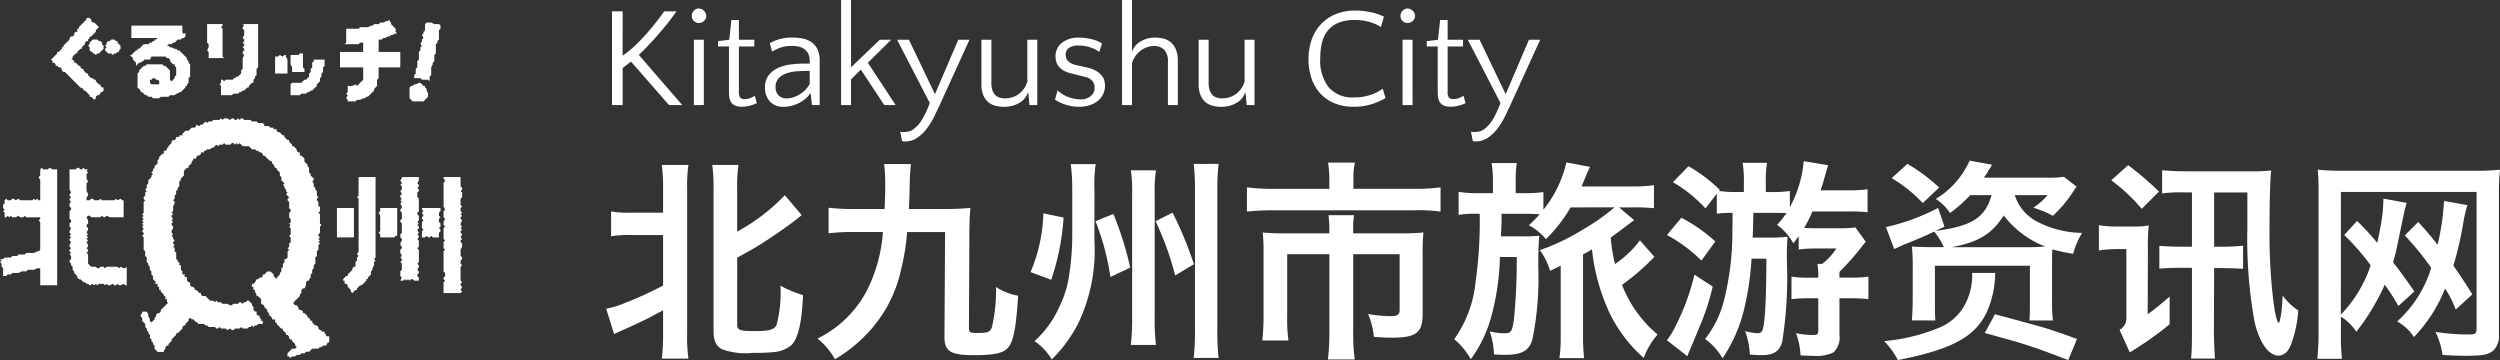 <svg xmlns="http://www.w3.org/2000/svg" width="211.267" height="30.428" viewBox="0 0 211.267 30.428">
  <rect x="0" y="0" width="211.267" height="30.428" fill="#333333" stroke="none"/>
  <g id="グループ_112" data-name="グループ 112" transform="translate(-2072.996 106.88)">
    <path id="パス_57" data-name="パス 57" d="M5.508-9.018v4.266A29.534,29.534,0,0,1,2.232-3.258,7.318,7.318,0,0,1,.7-2.79L1.368-.648c.18-.09.486-.234.792-.36,1.278-.576,2.268-1.044,3.348-1.656V-.756A16.829,16.829,0,0,1,5.4,1.422H7.65a13.3,13.3,0,0,1-.108-2.16v-12.15A12.478,12.478,0,0,1,7.65-14.94H5.4a15.253,15.253,0,0,1,.108,2.052v1.98h-2.7a8,8,0,0,1-1.692-.108V-8.91a8.633,8.633,0,0,1,1.692-.108ZM11.772-7.11c1.278-.7,1.278-.7,2.016-1.152.828-.522,2.34-1.566,2.862-1.98.288-.234.4-.324.576-.45L15.8-12.384a16.493,16.493,0,0,1-4.032,3.078V-12.87a13.121,13.121,0,0,1,.108-2.07H9.666a14.649,14.649,0,0,1,.108,2.07V-.918c0,.846.216,1.314.756,1.566a5.883,5.883,0,0,0,2.61.288A14.276,14.276,0,0,0,14.976.864,2.683,2.683,0,0,0,16.29.342c.612-.54.936-1.854,1.044-4.284a9.783,9.783,0,0,1-1.908-.792A10.721,10.721,0,0,1,15.1-1.422c-.216.414-.612.522-1.872.522-1.224,0-1.458-.09-1.458-.54ZM29.34-9.27,29.286-.432c0,1.242.5,1.566,2.484,1.566,1.8,0,2.538-.18,2.934-.684.432-.558.63-1.656.81-4.338a5.035,5.035,0,0,1-1.872-.738A13.71,13.71,0,0,1,33.3-1.242c-.126.414-.36.5-1.206.5-.684,0-.738-.036-.738-.486l.036-8.028c.018-.972.018-1.314.09-2.052-.648.054-1.278.09-2.214.09H26.28c.036-.756.054-1.188.072-2.142a13.152,13.152,0,0,1,.108-1.656H24.192a15.5,15.5,0,0,1,.09,1.638c0,.81-.018,1.224-.054,2.16H21.762a17.262,17.262,0,0,1-2.268-.108v2.16a17.643,17.643,0,0,1,2.268-.108h2.322A12.867,12.867,0,0,1,22.716-4.3,9.308,9.308,0,0,1,18.558-.27a6.006,6.006,0,0,1,1.476,1.746A12.126,12.126,0,0,0,22.608-.54a11.255,11.255,0,0,0,3.024-5.616,18.741,18.741,0,0,0,.5-3.114Zm8.3-1.584a13.4,13.4,0,0,1-1.08,4.968l1.746.648a19.966,19.966,0,0,0,1.044-5.256Zm4.41.666a21.073,21.073,0,0,1,1.26,4.716l1.674-.792A27.486,27.486,0,0,0,43.56-10.8Zm2.988-4.3a11.954,11.954,0,0,1,.108,2.07V-2.052A18.816,18.816,0,0,1,45.036.27H47.16a18.094,18.094,0,0,1-.108-2.3v-10.4a11.718,11.718,0,0,1,.108-2.052Zm5.31-.54a17.391,17.391,0,0,1,.108,2.232V-1.062a20.021,20.021,0,0,1-.108,2.43h2.106a19.617,19.617,0,0,1-.108-2.43V-12.78a18.307,18.307,0,0,1,.108-2.25Zm-8.388,2.07a10.875,10.875,0,0,1,.108-2.052H39.96a16.416,16.416,0,0,1,.126,2.088v4.05a21.2,21.2,0,0,1-.252,3.15,8.4,8.4,0,0,1-.792,2.664A8.611,8.611,0,0,1,36.9-.054a4.994,4.994,0,0,1,1.458,1.548,12.167,12.167,0,0,0,2.214-3.006,14.3,14.3,0,0,0,1.386-7.056Zm5.166,2.772A24.759,24.759,0,0,1,48.78-5.6l1.584-.954a31.34,31.34,0,0,0-1.8-4.356Zm14.688-2.736h-4.7a16.825,16.825,0,0,1-2.268-.126V-11a20.478,20.478,0,0,1,2.214-.108H68.994A13.79,13.79,0,0,1,71.208-11V-13.05a15.794,15.794,0,0,1-2.268.126H63.846v-.9a5.922,5.922,0,0,1,.126-1.314H61.7a8.063,8.063,0,0,1,.108,1.332Zm0,3.762h-3.78a18.51,18.51,0,0,1-1.854-.072,14.4,14.4,0,0,1,.072,1.548v5.472a18.665,18.665,0,0,1-.108,2.106h2.214a13.468,13.468,0,0,1-.108-2.124V-7.4h3.564V-.7a16.979,16.979,0,0,1-.126,2.2h2.268A16.52,16.52,0,0,1,63.828-.72V-7.4h3.924v4.68c0,.468-.162.558-.9.558a12.426,12.426,0,0,1-1.764-.18,6.448,6.448,0,0,1,.486,1.926c.738.054,1.08.072,1.494.072,2.106,0,2.628-.414,2.628-2.034v-5.31a12.959,12.959,0,0,1,.072-1.548A15.8,15.8,0,0,1,68-9.162H63.828v-.216a6.891,6.891,0,0,1,.072-1.314H61.74a9.973,9.973,0,0,1,.072,1.314Zm24.1-2.2A17.517,17.517,0,0,1,83.268-9.5,18.3,18.3,0,0,1,79.6-7.74a5.464,5.464,0,0,1,.864,1.746c.162-.072.468-.216.9-.432V-.468a12.648,12.648,0,0,1-.108,1.854H83.34a17.2,17.2,0,0,1-.09-1.854V-7.38a8.089,8.089,0,0,0,.756-.432,16.586,16.586,0,0,0,1.08,4.428A11.942,11.942,0,0,0,88.38,1.368a6.333,6.333,0,0,1,1.17-1.98,10.361,10.361,0,0,1-3.006-4.194A18.955,18.955,0,0,0,89.28-7.182L88.056-8.568a8.57,8.57,0,0,1-2.106,2A13.768,13.768,0,0,1,85.59-8.8c.27-.2,1.188-.882,1.332-.99.324-.252.378-.288.648-.486l-1.278-1.08H87.48a15.593,15.593,0,0,1,1.764.072V-13.23a12.819,12.819,0,0,1-1.854.108H83.124c.144-.342.18-.432.378-.9a7.712,7.712,0,0,1,.342-.756l-2-.378a9.9,9.9,0,0,1-1.944,4v-1.494a9.966,9.966,0,0,1-1.62.09h-.72v-.972a9.515,9.515,0,0,1,.09-1.566H75.528a9.785,9.785,0,0,1,.108,1.584v.954H74.5a9.122,9.122,0,0,1-1.764-.108v1.944a8.852,8.852,0,0,1,1.584-.09h.2a37.034,37.034,0,0,1-.36,5.832,9.965,9.965,0,0,1-1.8,4.77,5.59,5.59,0,0,1,1.4,1.692,10.874,10.874,0,0,0,1.8-3.852,20.706,20.706,0,0,0,.666-4.788h1.422a49.865,49.865,0,0,1-.234,5.238c-.144,1.062-.234,1.206-.81,1.206a5.009,5.009,0,0,1-1.242-.162,6.308,6.308,0,0,1,.36,1.944c.468.036.666.036.936.036,1.4,0,2-.324,2.3-1.242a25.635,25.635,0,0,0,.522-5.76,28.957,28.957,0,0,1,.072-3.06,12.834,12.834,0,0,1-1.44.054h-1.8c.036-.756.036-.756.054-1.314v-.594h1.89c.594,0,.936.018,1.332.036a10.94,10.94,0,0,1-.918.936,4.712,4.712,0,0,1,1.44,1.17,12.255,12.255,0,0,0,2.088-2.682ZM98.748-7.02c-.018,2.772-.072,4.338-.18,5.22-.108.9-.2,1.08-.558,1.08A4.811,4.811,0,0,1,96.948-.9a6.792,6.792,0,0,1,.4,1.98c.45.036.648.054,1.008.054,1.008,0,1.53-.342,1.728-1.152a34.451,34.451,0,0,0,.4-6.606,20.159,20.159,0,0,1,.054-2.25,11.25,11.25,0,0,1-1.512.072h-1.44c.036-.846.036-.846.054-2.088h1.494c.558,0,.954,0,1.314.018a9.979,9.979,0,0,1-.792.99,4.942,4.942,0,0,1,1.368,1.566c.216-.288.306-.4.45-.612v1.134a11.671,11.671,0,0,1,1.494-.09h1.692a5.2,5.2,0,0,1-1.188,1.3h-.414a6.449,6.449,0,0,1,.072,1.17h-.864a7.984,7.984,0,0,1-1.4-.09V-3.6a11.241,11.241,0,0,1,1.4-.072h.864v2.7c0,.324-.072.4-.378.4A7.118,7.118,0,0,1,101.25-.72a6.08,6.08,0,0,1,.378,1.872c.576.036.756.036,1.026.036A3.429,3.429,0,0,0,104.418.9a1.752,1.752,0,0,0,.5-1.494V-3.672h1.062a10.944,10.944,0,0,1,1.386.072V-5.508a8.017,8.017,0,0,1-1.386.09h-1.062V-5.9a23.464,23.464,0,0,0,1.854-2.088,3.1,3.1,0,0,1,.378-.45l-.882-1.224a8.5,8.5,0,0,1-1.26.072H103.05c-.36,0-.594,0-1.116-.036a9.9,9.9,0,0,0,.7-1.386H105.8a11.83,11.83,0,0,1,1.494.072v-1.944a11.671,11.671,0,0,1-1.494.09H103.32a11.331,11.331,0,0,0,.36-1.17c.2-.684.2-.684.288-.954l-2.07-.342a9.844,9.844,0,0,1-1.17,3.888v-1.368a9.995,9.995,0,0,1-1.6.09h-.432V-13.5a8.376,8.376,0,0,1,.108-1.62h-2.07a8.6,8.6,0,0,1,.108,1.62v.846h-.558a9.149,9.149,0,0,1-1.548-.09l.072-.09a13.049,13.049,0,0,0-2.646-2l-1.314,1.35A11.891,11.891,0,0,1,93.6-11.268l.954-1.242v1.692a8.333,8.333,0,0,1,1.332-.072v.558c0,.306,0,.54-.018.7a23.73,23.73,0,0,1-.648,5.9A8.71,8.71,0,0,1,93.564-.234,5.106,5.106,0,0,1,95.04,1.4,12.721,12.721,0,0,0,96.912-2.97a23.17,23.17,0,0,0,.576-4.05Zm-8.406-2a12.788,12.788,0,0,1,2.916,2.16l1.17-1.62a14.007,14.007,0,0,0-2.862-2ZM92.664-5.67A18.954,18.954,0,0,1,91.08-1.35a6.861,6.861,0,0,1-.738,1.224l1.728,1.35A4.948,4.948,0,0,1,92.3.648c.234-.558.306-.7.774-1.872a19.7,19.7,0,0,0,1.134-3.438Zm23.454-.144a1.967,1.967,0,0,1,.018.36,5.235,5.235,0,0,1-.648,2.376,4.315,4.315,0,0,1-2.052,1.854A15.883,15.883,0,0,1,108.7-.054a6.965,6.965,0,0,1,1.152,1.6C114.372.666,116.37-.4,117.36-2.484a8.257,8.257,0,0,0,.72-3.33Zm-2.772-7.218a15.288,15.288,0,0,0-2.682-2l-1.332,1.206a11.857,11.857,0,0,1,2.628,2.106ZM113.022-1.8c-.036-.522-.036-.918-.036-1.908V-6.426h8.028v2.718c0,.99,0,1.4-.036,1.908h1.98a14.521,14.521,0,0,1-.072-1.908V-6.066c0-.99,0-1.332.018-1.746a14.861,14.861,0,0,0,1.764.378,6.523,6.523,0,0,1,.756-1.764,8.5,8.5,0,0,1-3.87-.99,3.812,3.812,0,0,1-1.818-2.2h2.772a5.675,5.675,0,0,1-1.206,1.062,8.428,8.428,0,0,1,1.656.684,10.722,10.722,0,0,0,1.584-1.854c.18-.27.234-.36.414-.612l-1.062-.828a9.533,9.533,0,0,1-1.494.072h-5.274c.144-.216.252-.378.306-.45a1.345,1.345,0,0,1,.234-.378c.036-.072.072-.126.144-.27l-1.89-.342a7.264,7.264,0,0,1-2.862,3.24,3.964,3.964,0,0,1,1.206,1.188,12.946,12.946,0,0,0,1.71-1.512h1.8c-.54,1.908-1.674,2.628-4.752,3.024l.774-.36-.54-1.584a17.821,17.821,0,0,1-4.41,1.62l.7,1.854c.36-.162.594-.27.792-.36,1.638-.666,1.638-.666,2.592-1.116a5.966,5.966,0,0,1,.81,1.314h-.864c-.864,0-1.386-.018-1.836-.054a16.915,16.915,0,0,1,.072,1.872v2.466c0,.7-.036,1.476-.072,1.908Zm1.368-6.192c2.268-.414,3.438-1.134,4.41-2.682a8.081,8.081,0,0,0,3.51,2.628c-.54.036-.828.054-1.188.054Zm10.6,7.758c-1.062-.4-2.286-.81-2.952-1.008-.72-.2-3.546-.972-3.978-1.08L117.2-.738c.612.162.792.216,1.368.378,1.17.324,1.17.324,1.656.468,1.4.45,1.8.594,3.366,1.188l.666.252Zm5.994-7.542a17.52,17.52,0,0,1,.072-2.052,6.8,6.8,0,0,1-1.26.09h-1.386a9.04,9.04,0,0,1-1.566-.108v2.124a11.385,11.385,0,0,1,1.548-.108h.774v5.922a1.1,1.1,0,0,1-.576.9L129.456.9a29.365,29.365,0,0,0,3.366-2.376v-2.34c-.684.594-1.4,1.17-1.854,1.494Zm5.67,9.2c-.054-.738-.09-1.674-.09-2.358v-.09l.018-5.2h.666q.594,0,1.782.054V-8.118c-.5.054-1.188.09-1.764.09h-.684v-4.59h2.808V-9.54A39.19,39.19,0,0,0,140-1.674c.4,1.728,1.188,2.844,2.016,2.844.432,0,.774-.27,1.026-.846a9.784,9.784,0,0,0,.648-2.97,4.925,4.925,0,0,1-1.314-1.26c0,.09-.018.2-.018.288l-.036.54a7.134,7.134,0,0,1-.216,1.4c-.018.054-.036.072-.054.072-.36,0-.792-3.978-.792-7.362,0-2.97.054-4.7.144-5.508a13.472,13.472,0,0,1-1.782.072h-5.472c-.72,0-1.332-.036-1.962-.09v1.962a10.363,10.363,0,0,1,1.728-.09h.792v4.59h-.846c-.7,0-1.206-.018-1.908-.072v1.926c.558-.054,1.134-.072,1.872-.072h.882v5.238c0,1.368-.018,1.8-.072,2.43ZM131.922-12.69a26.4,26.4,0,0,0-2.61-2.232l-1.422,1.278a15.2,15.2,0,0,1,2.574,2.412ZM158.4-4c-.468-.774-1.188-1.854-1.6-2.43a29.238,29.238,0,0,0,.864-3.78,10.336,10.336,0,0,1,.324-1.332l-1.98-.36a20.567,20.567,0,0,1-.54,3.708c-.594-.756-.846-1.062-1.638-1.926l-1.134,1.134a24.84,24.84,0,0,1,2.232,2.736,9.955,9.955,0,0,1-2.88,4.536A3.928,3.928,0,0,1,153.468-.4,12.591,12.591,0,0,0,156.1-4.5a8.724,8.724,0,0,1,.9,1.782Zm-11.106-8.658H158.76V-1.1c0,.4-.108.486-.594.486a18.439,18.439,0,0,1-2.88-.216,6.236,6.236,0,0,1,.594,1.944c.918.054,1.368.072,1.926.072,1.476,0,1.944-.09,2.358-.432a1.651,1.651,0,0,0,.486-1.332V-12.384a18.026,18.026,0,0,1,.09-2.16,16.709,16.709,0,0,1-2.214.09h-10.89a18.488,18.488,0,0,1-2.3-.09c.054.612.072,1.116.072,1.944V-.828A21.059,21.059,0,0,1,145.3,1.44h2.088a16.708,16.708,0,0,1-.09-2.214v-1.35a4.311,4.311,0,0,1,1.3,1.278A18.772,18.772,0,0,0,151-4.824a18.434,18.434,0,0,1,1.152,1.8l1.35-1.224c-.684-.99-1.332-1.89-1.8-2.466.162-.558.252-.918.324-1.26.666-3.2.666-3.2.7-3.312.09-.306.09-.306.126-.45l-1.962-.36c0,.216-.054,1.116-.072,1.242-.108.828-.324,1.962-.45,2.5a20.341,20.341,0,0,0-1.71-1.854l-1.08,1.188a20.927,20.927,0,0,1,2.232,2.556,10.977,10.977,0,0,1-2.52,4.176Z" transform="translate(2123.523 -78)" fill="#fff"/>
    <path id="パス_58" data-name="パス 58" d="M2.088-4.176a7.243,7.243,0,0,0,.606-.456q.27-.228.618-.564Q3.9-5.772,4.5-6.486T5.6-7.92H6.636q-.288.42-.63.858T5.3-6.2q-.36.426-.714.81t-.666.7q-.132.132-.246.24t-.222.2L7.128,0H6.012L2.8-3.672l-.708.54V0h-.9V-7.92h.9ZM8.952,0h-.84V-5.52h.84ZM7.932-7.536a.627.627,0,0,1,.174-.432.553.553,0,0,1,.426-.192.6.6,0,0,1,.432.192.6.6,0,0,1,.192.432.553.553,0,0,1-.192.426.627.627,0,0,1-.432.174.579.579,0,0,1-.426-.174A.579.579,0,0,1,7.932-7.536Zm3.144,2.58h-.924V-5.4l.948-.12.18-1.668h.636V-5.52h1.3v.564h-1.3v3.828a.771.771,0,0,0,.114.5.468.468,0,0,0,.354.12,1.35,1.35,0,0,0,.492-.084,1.746,1.746,0,0,0,.384-.2l.168.636a3.741,3.741,0,0,1-.534.192,2.592,2.592,0,0,1-.726.1,1.364,1.364,0,0,1-.6-.108.763.763,0,0,1-.324-.288,1.044,1.044,0,0,1-.138-.4,3.268,3.268,0,0,1-.03-.438ZM18.084,0l-.1-.984H17.94a1.913,1.913,0,0,1-.384.432,2.971,2.971,0,0,1-.534.36,2.957,2.957,0,0,1-.636.246,2.656,2.656,0,0,1-.678.09A1.479,1.479,0,0,1,14.52-.318a1.717,1.717,0,0,1-.4-1.158,1.626,1.626,0,0,1,.348-1.092,2.176,2.176,0,0,1,.852-.612,3.938,3.938,0,0,1,1.062-.264,9.291,9.291,0,0,1,.978-.06h.54v-.144a1.533,1.533,0,0,0-.126-.7,1.146,1.146,0,0,0-.366-.408,1.366,1.366,0,0,0-.438-.186,2.848,2.848,0,0,0-.618-.054,2.729,2.729,0,0,0-.888.132,3.921,3.921,0,0,0-.744.348l-.192-.72a3.752,3.752,0,0,1,1.92-.468,4.342,4.342,0,0,1,.84.078,1.992,1.992,0,0,1,.7.27,1.521,1.521,0,0,1,.552.612,2.134,2.134,0,0,1,.2.984V0ZM15.96-.564A2.133,2.133,0,0,0,17-.876a2.428,2.428,0,0,0,.9-.9V-2.892H17.8q-.492,0-.984.036a3.374,3.374,0,0,0-.894.18,1.626,1.626,0,0,0-.654.414,1.039,1.039,0,0,0-.252.738.94.94,0,0,0,.258.714A.958.958,0,0,0,15.96-.564Zm6.852-3.012L25.164,0H24.2l-1.98-3-.828.828V0h-.84V-8.88h.84v5.688L23.82-5.52h.96ZM28.86.048q-.18.384-.432.906a6.1,6.1,0,0,1-.6.99,3.59,3.59,0,0,1-.816.8,1.789,1.789,0,0,1-1.056.33,1.265,1.265,0,0,1-.144-.006.444.444,0,0,1-.108-.03l-.156-.792q.036.012.084.024a.8.8,0,0,0,.168.012,2.016,2.016,0,0,0,.45-.048,1.172,1.172,0,0,0,.414-.192,2.826,2.826,0,0,0,.762-.876A7.8,7.8,0,0,0,28.044-.18l-2.76-5.34h1l2.2,4.6,1.968-4.6h.948ZM33.252-5.52v3.648a1.871,1.871,0,0,0,.09.624,1.065,1.065,0,0,0,.24.4.869.869,0,0,0,.36.216,1.535,1.535,0,0,0,.462.066A2.019,2.019,0,0,0,35-.654a1.881,1.881,0,0,0,.546-.27,1.948,1.948,0,0,0,.444-.444,2.079,2.079,0,0,0,.3-.612V-5.52h.84V0h-.66l-.1-1.032h-.048a1.523,1.523,0,0,1-.7.84,2.5,2.5,0,0,1-1.344.336,2.675,2.675,0,0,1-.726-.1,1.5,1.5,0,0,1-.594-.318,1.551,1.551,0,0,1-.4-.588,2.4,2.4,0,0,1-.15-.906V-5.52Zm7.368.492a1.322,1.322,0,0,0-.834.21.7.7,0,0,0-.258.57A.958.958,0,0,0,39.564-4a.607.607,0,0,0,.138.246,1.142,1.142,0,0,0,.276.216,1.545,1.545,0,0,0,.462.162l.852.192a2.631,2.631,0,0,1,.81.294,1.728,1.728,0,0,1,.474.4,1.165,1.165,0,0,1,.222.438,1.758,1.758,0,0,1,.054.414,1.636,1.636,0,0,1-.15.7,1.638,1.638,0,0,1-.432.564,2.079,2.079,0,0,1-.69.378,2.835,2.835,0,0,1-.912.138,3.589,3.589,0,0,1-1.176-.186,3.485,3.485,0,0,1-.864-.414l.216-.78a2.7,2.7,0,0,0,.96.576,2.975,2.975,0,0,0,.948.18,1.282,1.282,0,0,0,.912-.294.852.852,0,0,0,.312-.618q0-.108-.012-.246a.677.677,0,0,0-.1-.282.931.931,0,0,0-.252-.27,1.284,1.284,0,0,0-.48-.2l-1.152-.288a2.235,2.235,0,0,1-.648-.252,1.474,1.474,0,0,1-.4-.342,1.168,1.168,0,0,1-.2-.4,1.543,1.543,0,0,1-.06-.426,1.423,1.423,0,0,1,.546-1.17A2.262,2.262,0,0,1,40.68-5.7a4.451,4.451,0,0,1,1.008.126,2.879,2.879,0,0,1,.912.366l-.228.72a2.3,2.3,0,0,0-.714-.372A3.087,3.087,0,0,0,40.62-5.028ZM48.168,0V-3.648a1.384,1.384,0,0,0-.324-1.038,1.157,1.157,0,0,0-.828-.306,1.9,1.9,0,0,0-.594.1,1.915,1.915,0,0,0-.546.282,2.006,2.006,0,0,0-.444.456,2.165,2.165,0,0,0-.3.618V0h-.84V-8.88h.84v4.392a1.617,1.617,0,0,1,.678-.858A2.313,2.313,0,0,1,47.136-5.7a2.528,2.528,0,0,1,.726.1,1.52,1.52,0,0,1,.594.33,1.6,1.6,0,0,1,.4.6,2.445,2.445,0,0,1,.15.912V0Zm3.444-5.52v3.648a1.871,1.871,0,0,0,.09.624,1.065,1.065,0,0,0,.24.4.869.869,0,0,0,.36.216,1.535,1.535,0,0,0,.462.066,2.019,2.019,0,0,0,.594-.09,1.881,1.881,0,0,0,.546-.27,1.948,1.948,0,0,0,.444-.444,2.079,2.079,0,0,0,.3-.612V-5.52h.84V0h-.66l-.1-1.032h-.048a1.523,1.523,0,0,1-.7.84,2.5,2.5,0,0,1-1.344.336,2.675,2.675,0,0,1-.726-.1,1.5,1.5,0,0,1-.594-.318,1.551,1.551,0,0,1-.4-.588,2.4,2.4,0,0,1-.15-.906V-5.52ZM66.168-6.6a3.6,3.6,0,0,0-.948-.42,4.5,4.5,0,0,0-1.284-.168,3.477,3.477,0,0,0-1.356.234,2.271,2.271,0,0,0-.894.654,2.582,2.582,0,0,0-.492,1.014,5.366,5.366,0,0,0-.15,1.314,3.726,3.726,0,0,0,.72,2.484,2.674,2.674,0,0,0,2.148.84A4.3,4.3,0,0,0,65.3-.864a3.285,3.285,0,0,0,1.02-.528l.24.8a5.706,5.706,0,0,1-1.158.51,4.9,4.9,0,0,1-1.53.222,4.125,4.125,0,0,1-1.7-.324,3.369,3.369,0,0,1-1.194-.876,3.588,3.588,0,0,1-.7-1.278,5.118,5.118,0,0,1-.228-1.542,4.943,4.943,0,0,1,.252-1.6,3.727,3.727,0,0,1,.75-1.3,3.534,3.534,0,0,1,1.236-.882,4.253,4.253,0,0,1,1.722-.324,6.206,6.206,0,0,1,1.3.138,4.5,4.5,0,0,1,1.116.378ZM68.844,0H68V-5.52h.84Zm-1.02-7.536A.627.627,0,0,1,68-7.968a.553.553,0,0,1,.426-.192.6.6,0,0,1,.432.192.6.6,0,0,1,.192.432.553.553,0,0,1-.192.426.627.627,0,0,1-.432.174A.579.579,0,0,1,68-7.11.579.579,0,0,1,67.824-7.536Zm3.144,2.58h-.924V-5.4l.948-.12.18-1.668h.636V-5.52h1.3v.564h-1.3v3.828a.772.772,0,0,0,.114.5.468.468,0,0,0,.354.12,1.35,1.35,0,0,0,.492-.084,1.746,1.746,0,0,0,.384-.2l.168.636a3.741,3.741,0,0,1-.534.192,2.592,2.592,0,0,1-.726.1,1.364,1.364,0,0,1-.6-.108.763.763,0,0,1-.324-.288A1.044,1.044,0,0,1,71-.666a3.269,3.269,0,0,1-.03-.438Zm6.12,5q-.18.384-.432.906a6.1,6.1,0,0,1-.6.99,3.591,3.591,0,0,1-.816.8,1.789,1.789,0,0,1-1.056.33,1.265,1.265,0,0,1-.144-.006.444.444,0,0,1-.108-.03l-.156-.792q.036.012.084.024a.8.8,0,0,0,.168.012,2.016,2.016,0,0,0,.45-.048,1.172,1.172,0,0,0,.414-.192,2.826,2.826,0,0,0,.762-.876A7.8,7.8,0,0,0,76.272-.18l-2.76-5.34h1l2.2,4.6,1.968-4.6h.948Z" transform="translate(2123.523 -98)" fill="#fff"/>
    <g id="グループ_111" data-name="グループ 111" transform="translate(2072.996 -105.367)">
      <path id="パス_20" data-name="パス 20" d="M25.034,25.046v-.131h-.261v-.131l-.131-.131v-.131h-.261v-.131h-.131l-.131-.131v-.131L23.989,24h-.131l-.131-.131L23.6,23.74V23.61h-.131l-.131-.261h-.131v-.131l-.131-.131-.131-.131h-.131v-.131l-.131-.131h-.131l-.131-.131v-.131l-.131-.131h-.131l-.131-.131v-.131l.131-.131.131-.131h0l.131-.131.131-.131v-.131l.131-.131V21l.131-.131h.131l.131-.261v-.261l.131-.131h.131v-.131l.131-.131v-.261l.131-.131V19.3l.131-.131v-.261l.131-.131v-.522l.131-.131v-.392l.131-.131V17.21l.131-.131-.131-.131.131-.131-.131-.131.131-.131-.131-.131V16.3l.131-.131v-.522l.131-.131-.131-.131V14.6l-.131-.131.131-.131v-.392H24.12v-.392l-.131-.131v-.131l.131-.131-.131-.131v-.392l-.131-.131v-.131l-.131-.131v-.261l-.131-.131.131-.131v-.131l-.131-.131-.131-.131V11.2l-.131-.131v-.392l-.131-.131v-.131l-.131-.131-.131-.131V9.9l-.131-.131-.131-.131h-.131V9.373h-.131l-.131-.131V9.112l-.131-.131-.131-.131H21.9V8.72l-.131-.131-.131-.131V8.329h-.131L21.377,8.2l-.131-.131V7.937h-.131l-.131-.131-.131-.131h-.131l-.131-.131V7.414h-.261V7.284h-.261l-.131-.131h-.392V7.022l-.131-.131h-.392L18.9,6.761H18.5l-.131-.131h-.522L17.72,6.5H17.59l-.131.131L17.328,6.5l-.131.131h-.131L16.937,6.5h-.131l-.131.131L16.414,6.5h-.261l-.131.131L15.892,6.5l-.131.131h-.522l-.131.131h-.261l-.131.131-.131-.131-.131.131-.131.131h-.131l-.131.131L13.8,7.022v.131l-.131.131H13.41l-.131.131-.131.131h-.261l-.131.131-.131.131v.131h-.261v.131H12.1V8.2l-.131.131h-.131l-.131.131V8.59l-.131.131-.131.131v.131H11.32v.131l-.131.131h-.131V9.5h-.131l-.131.131-.131.131V9.9l-.131.131v.261l-.131.131-.131.131v.131l-.131.131v.131l-.131.131.131.131-.131.131v.131l-.131.131-.131.131v.261l-.131.131v.261l-.131.131.131.131-.131.131v.261l-.131.131v.131l.131.131-.131.131v.914l-.131.131.131.131-.131.131.131.131-.131.131.131.131-.131.131.131.131-.131.131.131.131-.131.261.131.131V16.3l-.131.131.131.131V17.6l.131.131v.392l.131.131v.392l.131.131v.131l.131.131V19.3l.131.131v.261l.131.131v.261l.131.131.131.131-.131.131h.261v.261h.131V21H10.8v.131l.131.131.131.131v.131h.131v.261h.131v.261h.131l-.131.131-.131.131h0l-.131.131-.131.131L10.8,22.7v.131l-.131.131h-.131l-.131.131v.131l-.131.131v.131l-.131.131-.131.131-.131-.131v-.131l-.131-.261h0v-.131l-.131-.261H9.231v.131l-.131.131v.131l.131.131v.261l.131.131.131.131v.261l.131.131v.131l.131.131v.131l.131.131v.261l.131.131v.131l.131.131v.131l.131.131v.261l.131.131h0l.131.131h.522v-.131l.131-.131V25.83l.131-.131h.131v-.131l.131-.131.131-.131v-.131l.131-.131.131-.131.131-.131v-.131h.131l.131-.131.131-.131.131-.131v-.131L12.757,24h.131v-.131l.131-.131.131-.131v-.131l.131-.131.131.131h.131l.131.131.131.131h.131v.131h.522l.131.131h.131l.131.131h.522l.131.131h.131l.131-.131.131.131h.392l.131.131.261-.131.131.131h.131l.131-.131h.392l.131-.131.131.131h.392l.131-.131h.131L18.5,24l.131.131L18.765,24H18.9l.131-.131h.392V23.61h-.131v-.131l-.131-.131v-.131l-.261-.131v-.261h-.131l-.131-.131v-.261L18.5,22.3v-.131l-.131-.131-.131-.131h-.131l-.131.131h-.131l-.131.131-.131-.131h-.131l-.131.131h-.392l-.131.131h-.131l-.261-.131h-.392l-.131-.131H15.63l-.131-.131-.131.131-.131-.131h-.261l-.131-.131-.131-.131-.131-.131h-.261l-.131-.131v-.131h-.131l-.131-.131L13.8,21h-.131v-.131l-.131-.131H13.41l-.131-.131v-.261h-.131l-.131-.131v-.261l-.261-.131.131-.131h-.261V19.43h0L12.5,19.3v-.392h-.131v-.261h-.131v-.131l-.131-.131v-.522l-.131-.131v-.261l-.131-.131.131-.131-.131-.131v-.131l.131-.131-.131-.131v-.131l-.131-.131.131-.131-.131-.131v-.131l.131-.261v-.131l-.131-.131v-.131l.131-.131-.131-.131.131-.131-.131-.131v-.131l.131-.131-.131-.131.131-.131v-.392l.131-.261v-.131l-.131-.131.131-.131V13.03L12.1,12.9v-.261l.131-.131v-.131l.131-.131v-.392l.131-.131v-.131l.131-.131.131-.131v-.392l.131-.131.131-.131h.131v-.131l.131-.131.131-.131v-.131l.131-.131V9.9H13.8V9.765l.131-.131h.131l.131-.131V9.373h.261V9.243h.131l.131-.131h.261l.131-.131h.131l.131-.131L15.5,8.72l.131.131.131-.131h.261l.131-.131.131.131h.392l.131-.131h.131l.131.131L17.2,8.59l.131.131.131-.131.131.131.131.131h.522l.131.131.131.131h.261l.131.131h.131l.131.131h.131l.131.131v.131h.131l.131.131.131.131.131.131h0l.261.131v.131l.131.131h0l.131.261h.131v.131l.131.131.131.131v.261l.131.131v.261l.131.131.131.131-.131.131.131.131v.131l.131.131v.131l.131.131-.131.131.131.131.131.131-.131.131v.131l.131.131v.522l.131.131v.131l-.131.131v.392l.131.131v.261l-.131.131.131.131-.131.131.131.131V16.3l-.131.131.131.131v.392l-.131.131v.261l-.131.131.131.131-.131.131v.522l-.131.131h-.131v.261l-.131.131v.261h0l-.131.131v.261l-.131.131v.131l-.131.131-.131.131v.131l-.131-.131-.131-.131v-.131l-.131-.131-.131-.131H19.81l-.131.131-.131.131h-.131v.131l-.131.131h-.131l-.131.131H18.9l-.131.261h0l-.131.131H18.5v.261h.131V21h.131v.131l.131.261v.131h.131l.131.131.131.131v.392l.261.131v.131l.131.131h0l.131.131v.131l.131.131v.131l.131.131.131.131v.131h.261v.261h.131v.131l.131.131.131.131.131.131h.131v.131l.131.131.131.131v.131h.131l.131.131v.131l.131.131H21.9v.131l.131.131.131.131V25.7l.131.131h0l-.131.131H21.9l-.131.131-.131.131-.131.131h0v.261h.131l.131.131.131-.131h.261l.131-.131h.261l.131-.131h.261l.131-.131h.261l.131-.131.131-.131h.522l.131-.131h.131l.131-.131h.261l.131-.261h.131v-.392Z" transform="translate(2.785 1.99)" fill="#fff"/>
      <g id="グループ_77" data-name="グループ 77">
        <path id="パス_21" data-name="パス 21" d="M6.957,6.922l-.131-.131L6.7,6.661H6.565V6.53L6.435,6.4h0L6.3,6.269l-.131-.131H6.043V6.008l-.261-.131h0l-.131-.131L5.52,5.616,5.39,5.486h0l-.131-.131-.131-.131h0L5,5.094l-.131-.131-.131-.131h0L4.606,4.7l-.131-.131H4.345l-.131-.131V4.31l-.131-.131H3.953l-.131-.131H3.692V3.918l-.131-.131H3.431V3.657L3.3,3.526h0L3.431,3.4l.131-.131h0l.131-.131L3.822,3V2.873h.131l.131-.131.131-.131V2.482h.131V2.351l.131-.131.131-.131.131-.131h0l.131-.131V1.7L5,1.567h.131l.131-.131V1.306l.131-.131H5.52V.914h.131V.784L5.782.653,5.912.522h0L6.043.392,6.173.261,6.3.131V0h.261L6.7.131V.261l.131.131h.131l.131.131.131.131h0l.131.131L7.218.914h0l-.131.131v.131l-.131.131-.131.131L6.7,1.567H6.565V1.7l-.131.131v.131H6.3l-.131.131V2.22l-.131.131-.131.131v.131H5.782l-.131.131-.131.131V3H5.39l-.131.131-.131.131V3.4L5,3.526h.131l.131.131v.131H5.39l.131.131.131.131h.131v.131l.131.131h.131v.131l.131.131L6.3,4.7h.131v.131l.131.131.131.131h.131l.131.131h.131v.131l.131.131.131.131h.131v.131l.131.131h.131v.261l-.131.131H7.479V6.4l-.131.131H7.218l-.131.131v.131Z" transform="translate(1.01)" fill="#fff"/>
        <path id="パス_22" data-name="パス 22" d="M10.882,6.639h-.522l-.131-.131H9.967l-.131-.131H9.706l-.131-.131-.131-.131H9.314V5.986l-.131-.131-.131-.131V4.549l.131-.131V4.288l.131-.131.131-.131L9.575,3.9h.131l.131-.131h1.306l.131.131H11.4l.131.131.131.131.131.131v.784l.131.131.131-.131.131-.131V4.81l.131-.131V4.026L12.188,3.9V3.765h-.131l-.131-.131L11.8,3.5V3.373l-.131-.131h-.131L11.4,3.112H10.229l-.131.261H9.575V3.5H9.445l-.131.131H9.184l-.131.131L8.922,3.9h0V3.635L8.792,3.5l-.131-.131V3.243l-.131-.131L8.4,2.982h.131l.131-.131.131-.131.131-.131h.131V2.459h.131l.131-.131L9.445,2.2l.131-.131h.392l.131-.131h.131l.131-.131h.131V1.675h.131l.131-.131H8.531V.5h4.31v.653H13.1v.261l-.131.131h-.131l-.131.131h-.261l-.131.131-.131.131h-.131l-.131.131h-.261l-.131.131h.131l.131.131h.131l.261.131h.131l.131.131h.131l.131.131.131.131.131.131.131.131h0l.131.131v.131l.131.131v.131l.131.131V4.81l-.131.131v.392l-.131.131v.131H13.1v.131l-.131.131-.131.131-.131.131h-.131l-.131.131h-.131l-.131.131H11.8l-.131.131h-.653Zm-.522-1.7h0l-.131.131H10.1v.261l.131.131h.653V5.2l-.131-.131H10.62l-.131-.131Z" transform="translate(2.571 0.153)" fill="#fff"/>
        <path id="パス_23" data-name="パス 23" d="M13.531,3.273h0V2.751L13.4,2.62l.131-.261V2.1L13.4,1.967V.4h1.306V.531l-.131.131.131.131V3.143l.131.131H13.531Z" transform="translate(4.102 0.122)" fill="#fff"/>
        <path id="パス_24" data-name="パス 24" d="M14.331,6.408V5.624L14.2,5.494l.131-.131V5.1h.131l.131.131.131-.131h.653V4.971h.131l.131-.131h.131L15.9,4.71l.131-.131V4.318l.131-.131V3.273l.131-.261-.131-.131V2.751l.131-.131V2.49l-.131-.131.131-.131V2.1l-.131-.131.131-.131V1.706l-.131-.131.131-.261V.922L16.159.792V.661L16.29.531,16.159.4h1.306V4.057l-.131.131V4.71l-.131.131v.131l-.131.131v.261h-.131l-.131.131-.131.131v.131h-.131l-.131.131-.131.131h-.131l-.131.131H15.9l-.131.131h-.392l-.131.131h-.914Z" transform="translate(4.346 0.122)" fill="#fff"/>
        <path id="パス_25" data-name="パス 25" d="M8.106,2.053v.131l-.131.131v.131H7.845l-.131.131H7.584l-.131.131-.131-.131H7.061l-.131-.131L6.8,2.314V2.184l.131-.131L6.8,1.922l.131-.131V1.661l.131-.131h.131L7.322,1.4h.261l.131.131h.131v.131l.131.131.131.131Z" transform="translate(2.081 0.429)" fill="#fff"/>
        <path id="パス_26" data-name="パス 26" d="M7.006,2.053v.131l-.131.131h0l-.131.131-.131.131H6.484l-.131.131-.131-.131H6.092V2.445H5.961l-.131-.131V2.053L5.7,1.922l.131-.131V1.661l.131-.131L6.092,1.4h.392l.131.131h.131l.131.131v.131l.131.131Z" transform="translate(1.745 0.429)" fill="#fff"/>
        <path id="パス_27" data-name="パス 27" d="M4.833,17.537V9.831H4.441L4.179,9.7l-.131.131H3.657L3.526,9.7,3.4,9.831v.522l-.131.131.131.261v1.7H3.265l-.131-.131L3,12.443l-.131-.131-.131.131H1.7l-.131-.131-.261.131-.131-.131H1.045l-.131.131H.653l-.131-.131-.131.131V12.7l-.131.131V13.1l.131.131-.131.131.131.131v.392H.522l.131-.131.131.131.131-.131.131.131h.261l.261-.131.131.131h.261l.131-.131.131.131H3.4v.131l-.131.131.131.131v2.351h0l-.131.131H3.135l-.261.131H2.22l-.131.131H1.567l-.131.131H1.045l-.131.131H.392l-.131.131H0l.131.131L0,17.667l.131.131v.261l.131.131v.653H.522l.131-.131H.914l.131-.131h.522l.261-.131H2.22l.131-.131h.522l.261-.131H3.4v1.437H4.833v-2.09Z" transform="translate(0 2.969)" fill="#fff"/>
        <path id="パス_28" data-name="パス 28" d="M9.333,18.712v-.653L9.2,18.19H9.071l-.261-.131-.131.131-.131-.131H7.635L7.5,18.19l-.131-.131H7.112l-.131.131H6.851l-.131-.131H6.329L6.2,17.928,6.067,17.8v-.784l-.131-.131.131-.131v-.131l-.131-.131.131-.131V16.23l-.131-.261.131-.131-.131-.131.131-.131-.131-.131.131-.131-.131-.131.131-.261v-.131l-.131-.131v-.131l.131-.131v-.261l-.131-.261h0l.131-.131H6.2l.131.131h.784l.131-.131.131.131H7.5l.131-.131.261.131H9.071V12.443H8.941l-.131-.131-.261.131-.131-.131-.131.131H7.243l-.131-.131-.131.131H6.59l-.131-.131H6.329l-.131.131H5.937v-.261l.131-.131V11.92l-.131-.261v-.653l.131-.131-.131-.261v-.392l.131-.131-.131-.131.131-.131H5.806L5.675,9.7l-.131.131H5.414L5.284,9.7H5.153l-.131.131H4.5v1.7l.131.261L4.5,11.92v.131l.131.131-.131.131v.131l.131.131L4.5,12.7v.261l.131.131v.131l-.131.131v.653l.131.131v.131L4.5,14.4v.261l.131.131-.131.261v.131l.131.131-.131.131.131.131-.131.131v.131l.131.131L4.5,16.23v.131l.131.131-.131.131v.131l.131.131-.131.131.131.131v.261l-.131.131v.131l.131.131v.131l.131.131v.261l.131.131v.131l.131.131.131.131v.131l.131.131h.131l.131.131.131.131h.131l.131.131h.131l.131.131.261-.131.131.131L6.72,19.5l.131.131.131-.131h.392l.131.131.131-.131.131.131H7.9l.261-.131.131.131h.131l.131-.131.131.131H8.81l.261-.131.131.131h.131v-.914Z" transform="translate(1.377 2.969)" fill="#fff"/>
        <path id="パス_29" data-name="パス 29" d="M27.467,19.051h-.392l-.131-.131h-.131l-.131.131-.131-.131-.131.131-.131-.131-.131.131H25.9l.131-.261-.131-.131v-.392l.131-.131v-.522l-.131-.131.131-.131v-.131l-.131-.131.131-.131L25.9,16.7v-.261l.131-.131v-.131l-.131-.131v-.131l.131-.261v-.131l-.131-.131v-.261L26.031,15v-.784l-.131-.131v-.131l.131-.131V13.3l-.131-.131v-.131l.131-.131v-.131L25.9,12.52l.131-.131-.131-.131.131-.131L25.9,12v-.131l.131-.131-.131-.261.131-.131v-.261l-.131-.131.131-.131-.131-.261.131-.131V10.3h1.437v.261l-.131.261.131.131v.131l-.131.131.131.131v.131l-.131.131V12l.131.131v1.045l-.131.131v.131l.131.131v.392l-.131.131.131.131-.131.131.131.131v.131l-.131.131.131.261-.131.131.131.131v.131l-.131.131.131.131v.522l-.131.131.131.131v1.045l-.131.131.131.131v.131l-.131.261.131.131V18.4l-.131.131v.131l.131.131Z" transform="translate(7.928 3.153)" fill="#fff"/>
        <path id="パス_30" data-name="パス 30" d="M30.137,20.1H28.7v-.914l.131-.131L28.7,18.92V18.79l.131-.131V18.4l-.131-.131v-1.7l.131-.131-.131-.131v-.522l.131-.131-.131-.131V14.61l.131-.131-.131-.131v-.261l.131-.261L28.7,13.7v-.522l.131-.131-.131-.261V10.822l.131-.261-.131-.131V10.3h1.437v.784l.131.131v.131l-.131.131.131.131V12l-.131.131v.522l.131.131-.131.131v.261l.131.131-.131.131.131.131-.131.131v.131l.131.131-.131.261v.131l.131.131-.131.131.131.131-.131.131V15l.131.131-.131.261.131.131-.131.131v.131l.131.131v.261l-.131.261v.522l.131.131v.131l-.131.131v.261l.131.131-.131.131v1.175l.131.131-.131.131v.131l.131.131-.131.261.131.131Z" transform="translate(8.785 3.153)" fill="#fff"/>
        <path id="パス_31" data-name="パス 31" d="M22.984,20.1l-.131-.131v-.131l-.131-.131-.131-.131v-.131l-.131-.131h-.131v-.261H22.2V18.92l.131-.131.131-.131h.131v-.131l.131-.131.131-.131.131-.131v-.131l.131-.131h.131v-.392l.131-.131v-.261l.131-.131-.131-.131.131-.261V12.129L23.375,12l.131-.131V10.3h1.437v6.792l-.131.131.131.131-.131.131v.261l-.131.261v.131l-.131.131v.261l-.131.131-.131.131v.131h-.131v.131l-.131.131-.131.131-.131.131h-.131l-.131.131-.131.131v.131h-.131l-.131.131Z" transform="translate(6.795 3.153)" fill="#fff"/>
        <path id="パス_32" data-name="パス 32" d="M26.067,14.651h-.131l-.131.131H24.631V14.52L24.5,14.39l.131-.131V12.953l-.131-.261.131-.131V12.3h1.437v2.351Z" transform="translate(7.499 3.765)" fill="#fff"/>
        <path id="パス_33" data-name="パス 33" d="M28.737,14.782h-.522l-.131-.131-.131.131h-.131l-.131-.131-.131.131H27.3v-.522l.131-.131L27.3,14v-.522l.131-.131-.131-.131v-.131l.131-.131-.131-.261.131-.131-.131-.131V12.3h1.567v.261l-.131.131v.261l.131.131-.131.131v.261l.131.131v.261L28.737,14l.131.131v.131l-.131.131v.392Z" transform="translate(8.356 3.765)" fill="#fff"/>
        <path id="パス_34" data-name="パス 34" d="M23.237,14.782H21.8V12.3h1.437v2.482Z" transform="translate(6.673 3.765)" fill="#fff"/>
        <path id="パス_35" data-name="パス 35" d="M28.106,5.263l-.131-.131h-.522L27.322,5H26.8V4.741l.131-.131V4.218l.131-.131V3.565l.131-.131V2.782l.131-.131V2.39l.131-.131-.131-.131.131-.261V1.737l.131-.131-.131-.261.131-.131V1.084l.131-.131V.431L27.845.3h.392L28.5.431h.392l.131.131V.822L28.89.953v.784l-.131.131V2l-.131.131v.784l-.131.131v.522l-.131.131v.131l-.131.261v.653l-.131.131v.392Z" transform="translate(8.203 0.092)" fill="#fff"/>
        <path id="パス_36" data-name="パス 36" d="M28.067,5.114v.261l-.131.131-.131.131-.131.131h-.914l-.131-.131L26.5,5.506V4.592l.131-.131h.131l.131-.131h.131l.261-.131h.131l.131.131.131.131h.131v.131l.131.131v.131Z" transform="translate(8.111 1.286)" fill="#fff"/>
        <path id="パス_37" data-name="パス 37" d="M18.845,3.967H17.8V2.531h.261l.131-.131.261.131.131-.131h.131v.131l.131.261V3.967Z" transform="translate(5.448 0.735)" fill="#fff"/>
        <path id="パス_38" data-name="パス 38" d="M19.975,3.867H18.931V3.475L18.8,3.214V2.431h.653l.131-.131h.261V3.475l.131.131Z" transform="translate(5.754 0.704)" fill="#fff"/>
        <path id="パス_39" data-name="パス 39" d="M18.8,5.7V4.79l.131-.131h.784l.131-.131.131-.131h.131l.131-.131.131-.131V3.875l.131-.131V3.484l.131-.131V2.961l.131-.131V2.7h.914v.522l-.131.131v.392l-.131.131v.261l-.131.131v.261l-.131.131-.131.131V4.92l-.131.131-.131.131-.131.131H20.5l-.131.131h-.131l-.131.131h-.392l-.131.131H18.8Z" transform="translate(5.754 0.826)" fill="#fff"/>
        <path id="パス_40" data-name="パス 40" d="M27.094,3.888V2.843H25.265V1.8h.261l.131-.131h.131l.261-.131h.131l.131-.131h.131l.261-.131h.131L26.7,1.145V.884L26.571.753,26.441.622,26.31.492V.361L26.179.231V.1l-.131.131h-.131l-.261.131H25.4l-.131.131h-.392l-.131.131h-.131l-.261.131H23.7l-.131.131H22.522V2.059l-.131.131h1.175l.131-.131h.261v.784H22V4.149h1.959V5.194l-.131.131-.131.131-.131.131-.131.131-.131-.131-.261.131h-.392v.522l-.131.131.131.131-.131.261.131.131v.131h.653l.131-.131H23.7l.261-.131h.131l.131-.131h.131l.131-.131.131-.131.131-.131.131-.131V5.977L25,5.847l.131-.131V5.194l.131-.131V4.149h1.829V3.888Z" transform="translate(6.734 0.031)" fill="#fff"/>
      </g>
    </g>
  </g>
</svg>
